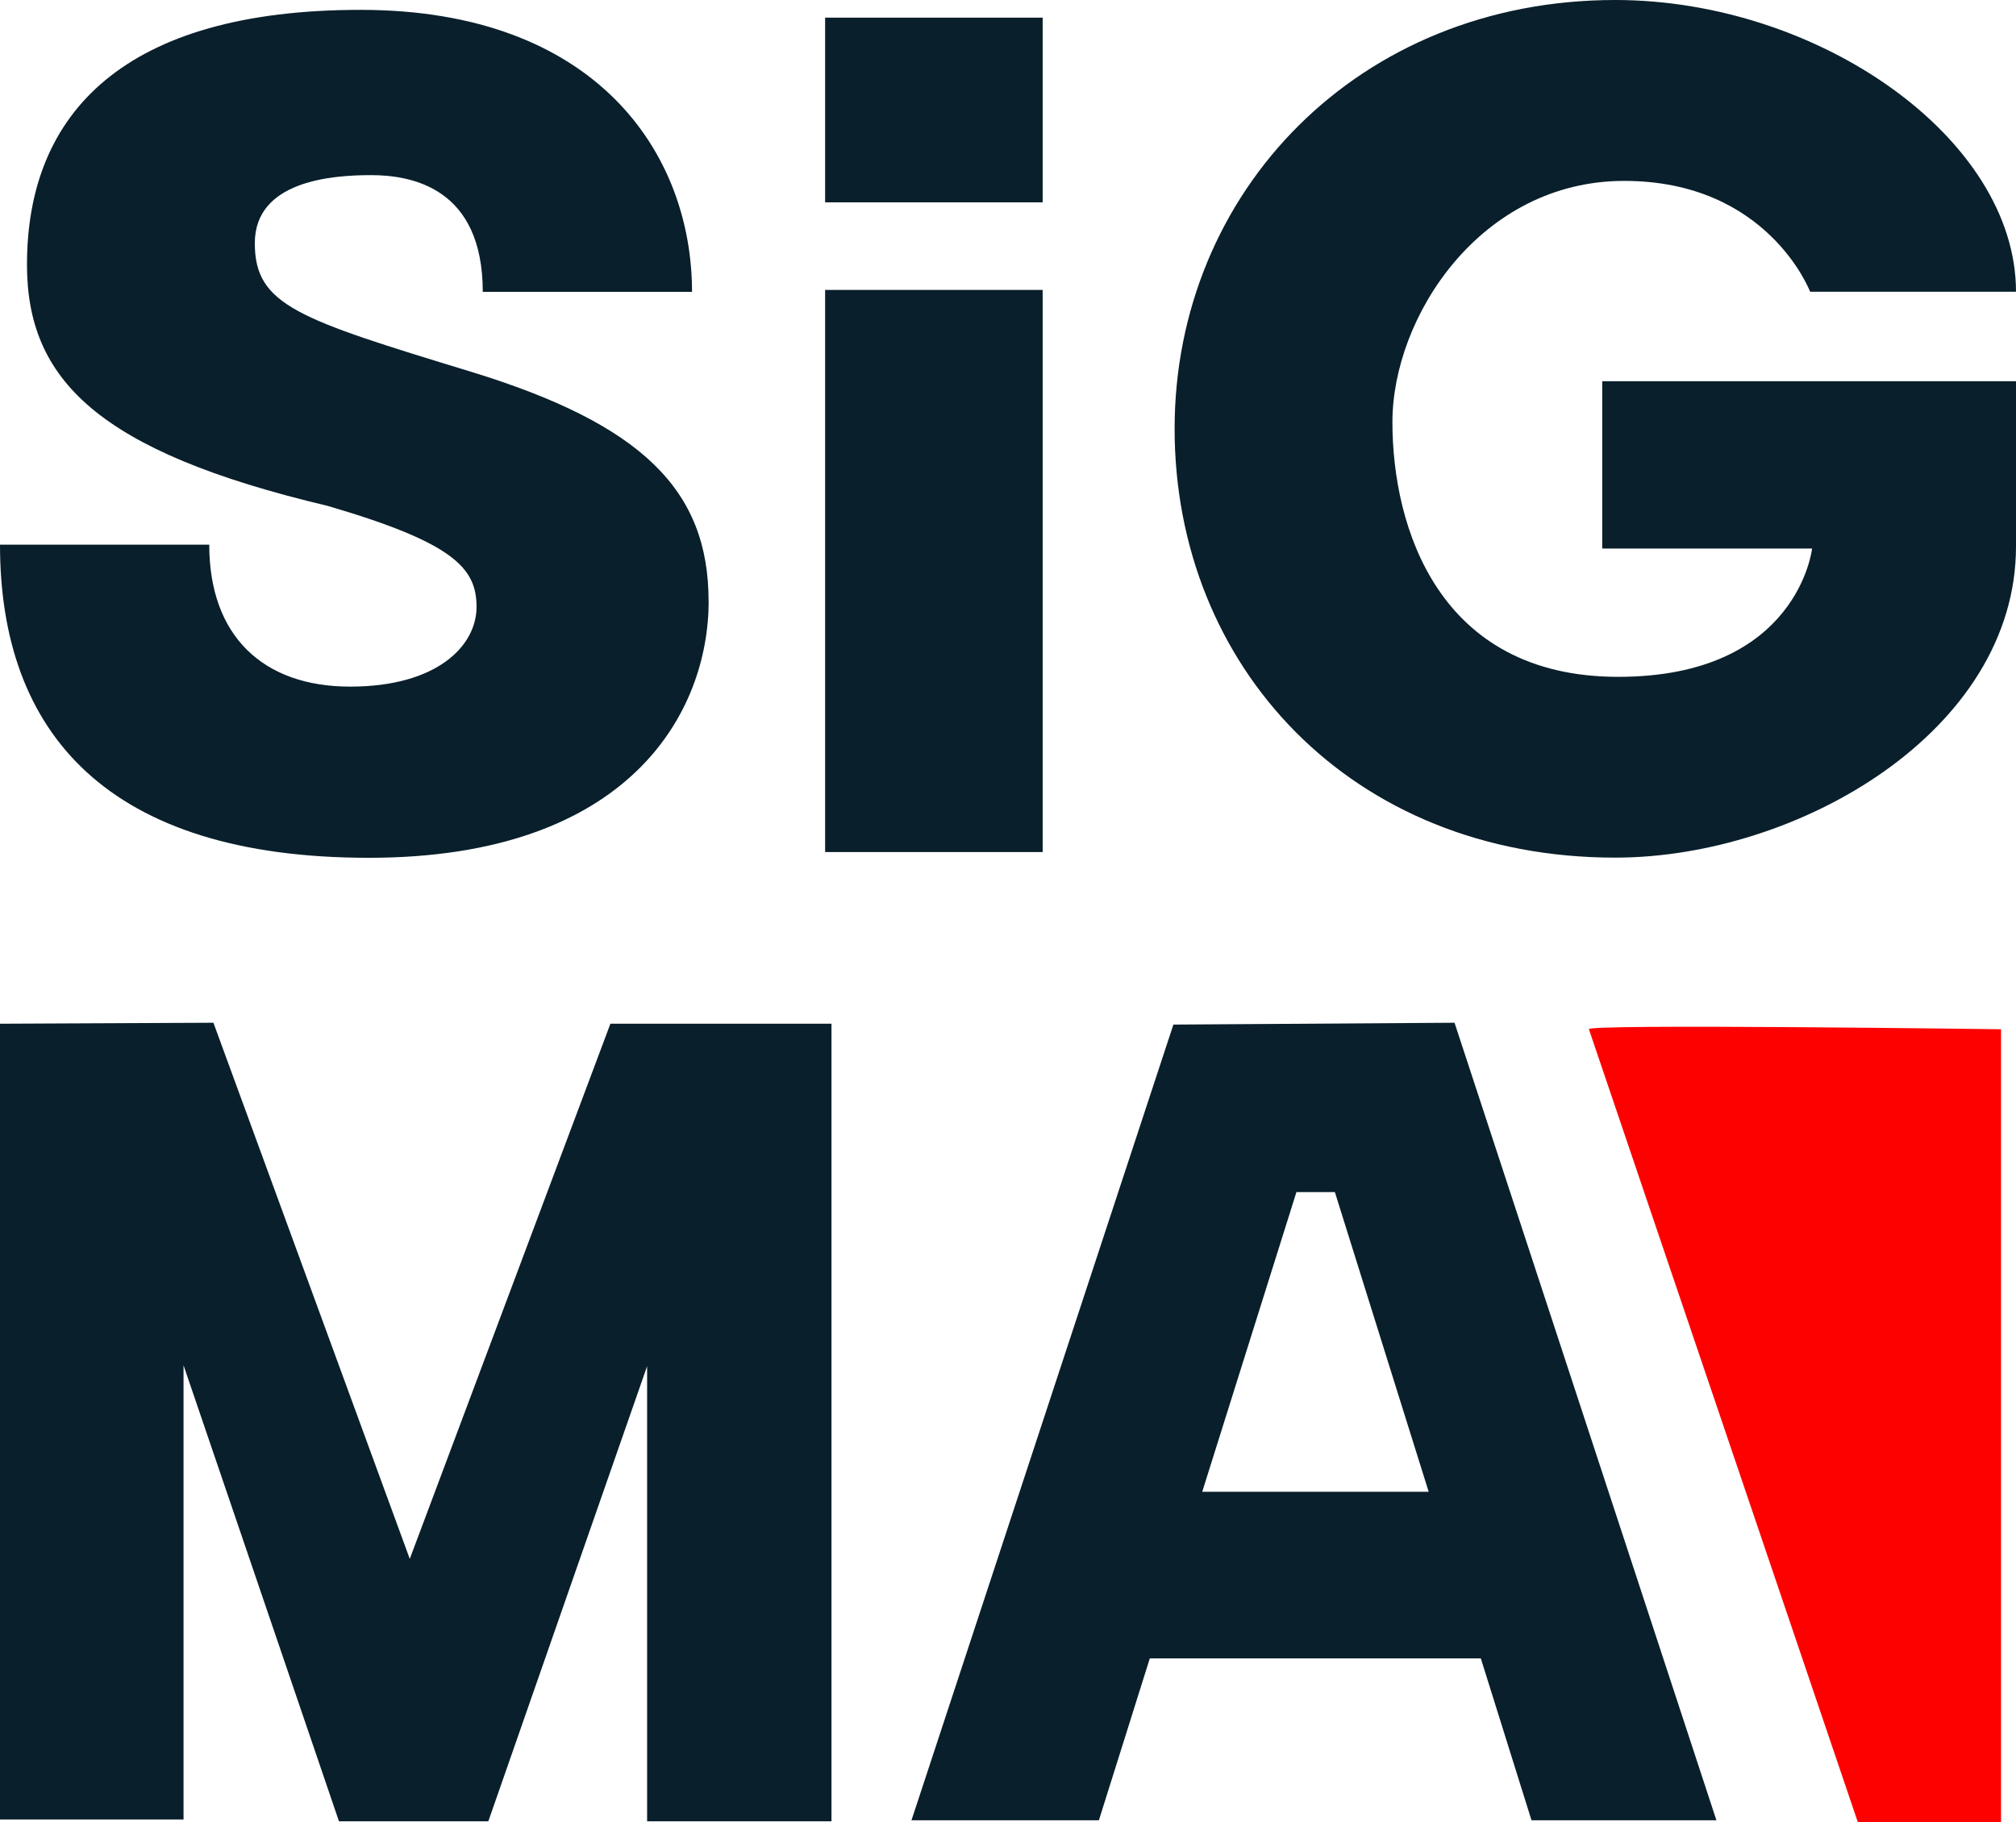 <svg width="73" height="66" viewBox="0 0 73 66" fill="none" xmlns="http://www.w3.org/2000/svg">
<path d="M30.108 37.079H22.103L14.838 56.462L7.728 37.043L0 37.079V65.9H6.646V49.45L12.274 65.967H17.682L23.432 49.483V65.967H30.108V37.079Z" fill="#091F2B"/>
<path d="M52.669 37.043L42.489 37.11L33.005 65.93H39.791L41.635 60.066H53.621L55.456 65.93H62.152L52.669 37.043ZM43.533 54.032L46.944 43.177H48.336L51.733 54.032H43.533Z" fill="#091F2B"/>
<path d="M25.658 21.77C25.658 17.754 23.257 15.361 17.03 13.457C10.803 11.554 9.227 11.064 9.227 8.809C9.227 6.555 12.002 6.343 13.43 6.343C14.858 6.343 17.481 6.767 17.481 10.57H25.058C25.058 5.568 21.607 0.357 13.053 0.357C4.499 0.357 0.977 4.088 0.977 9.584C0.977 13.739 3.526 16.347 11.854 18.32C16.431 19.658 17.256 20.575 17.256 21.982C17.256 23.389 15.831 24.869 12.679 24.869C9.527 24.869 7.577 23.038 7.577 19.727H0C0 26.561 3.9 31.069 13.356 31.069C22.812 31.069 25.661 25.786 25.661 21.77H25.658Z" fill="#091F2B"/>
<path d="M37.755 0.639H29.878V7.329H37.755V0.639Z" fill="#091F2B"/>
<path d="M37.755 10.501H29.878V30.861H37.755V10.501Z" fill="#091F2B"/>
<path d="M73 19.797V13.808H58.018V19.867H65.616C65.616 19.867 65.11 24.515 58.596 24.515C52.084 24.515 50.42 19.092 50.42 15.288C50.42 11.484 53.604 6.552 58.814 6.552C64.025 6.552 65.545 10.567 65.545 10.567H73C73 5.002 65.834 0 58.489 0C49.189 0 42.533 6.953 42.533 15.531C42.533 24.11 48.903 31.063 58.489 31.063C65.11 31.063 73 26.485 73 19.791V19.797Z" fill="#091F2B"/>
<path d="M57.535 37.279L67.273 66H72.458V37.279C72.458 37.279 57.345 37.076 57.535 37.279Z" fill="#FD0100"/>
</svg>
